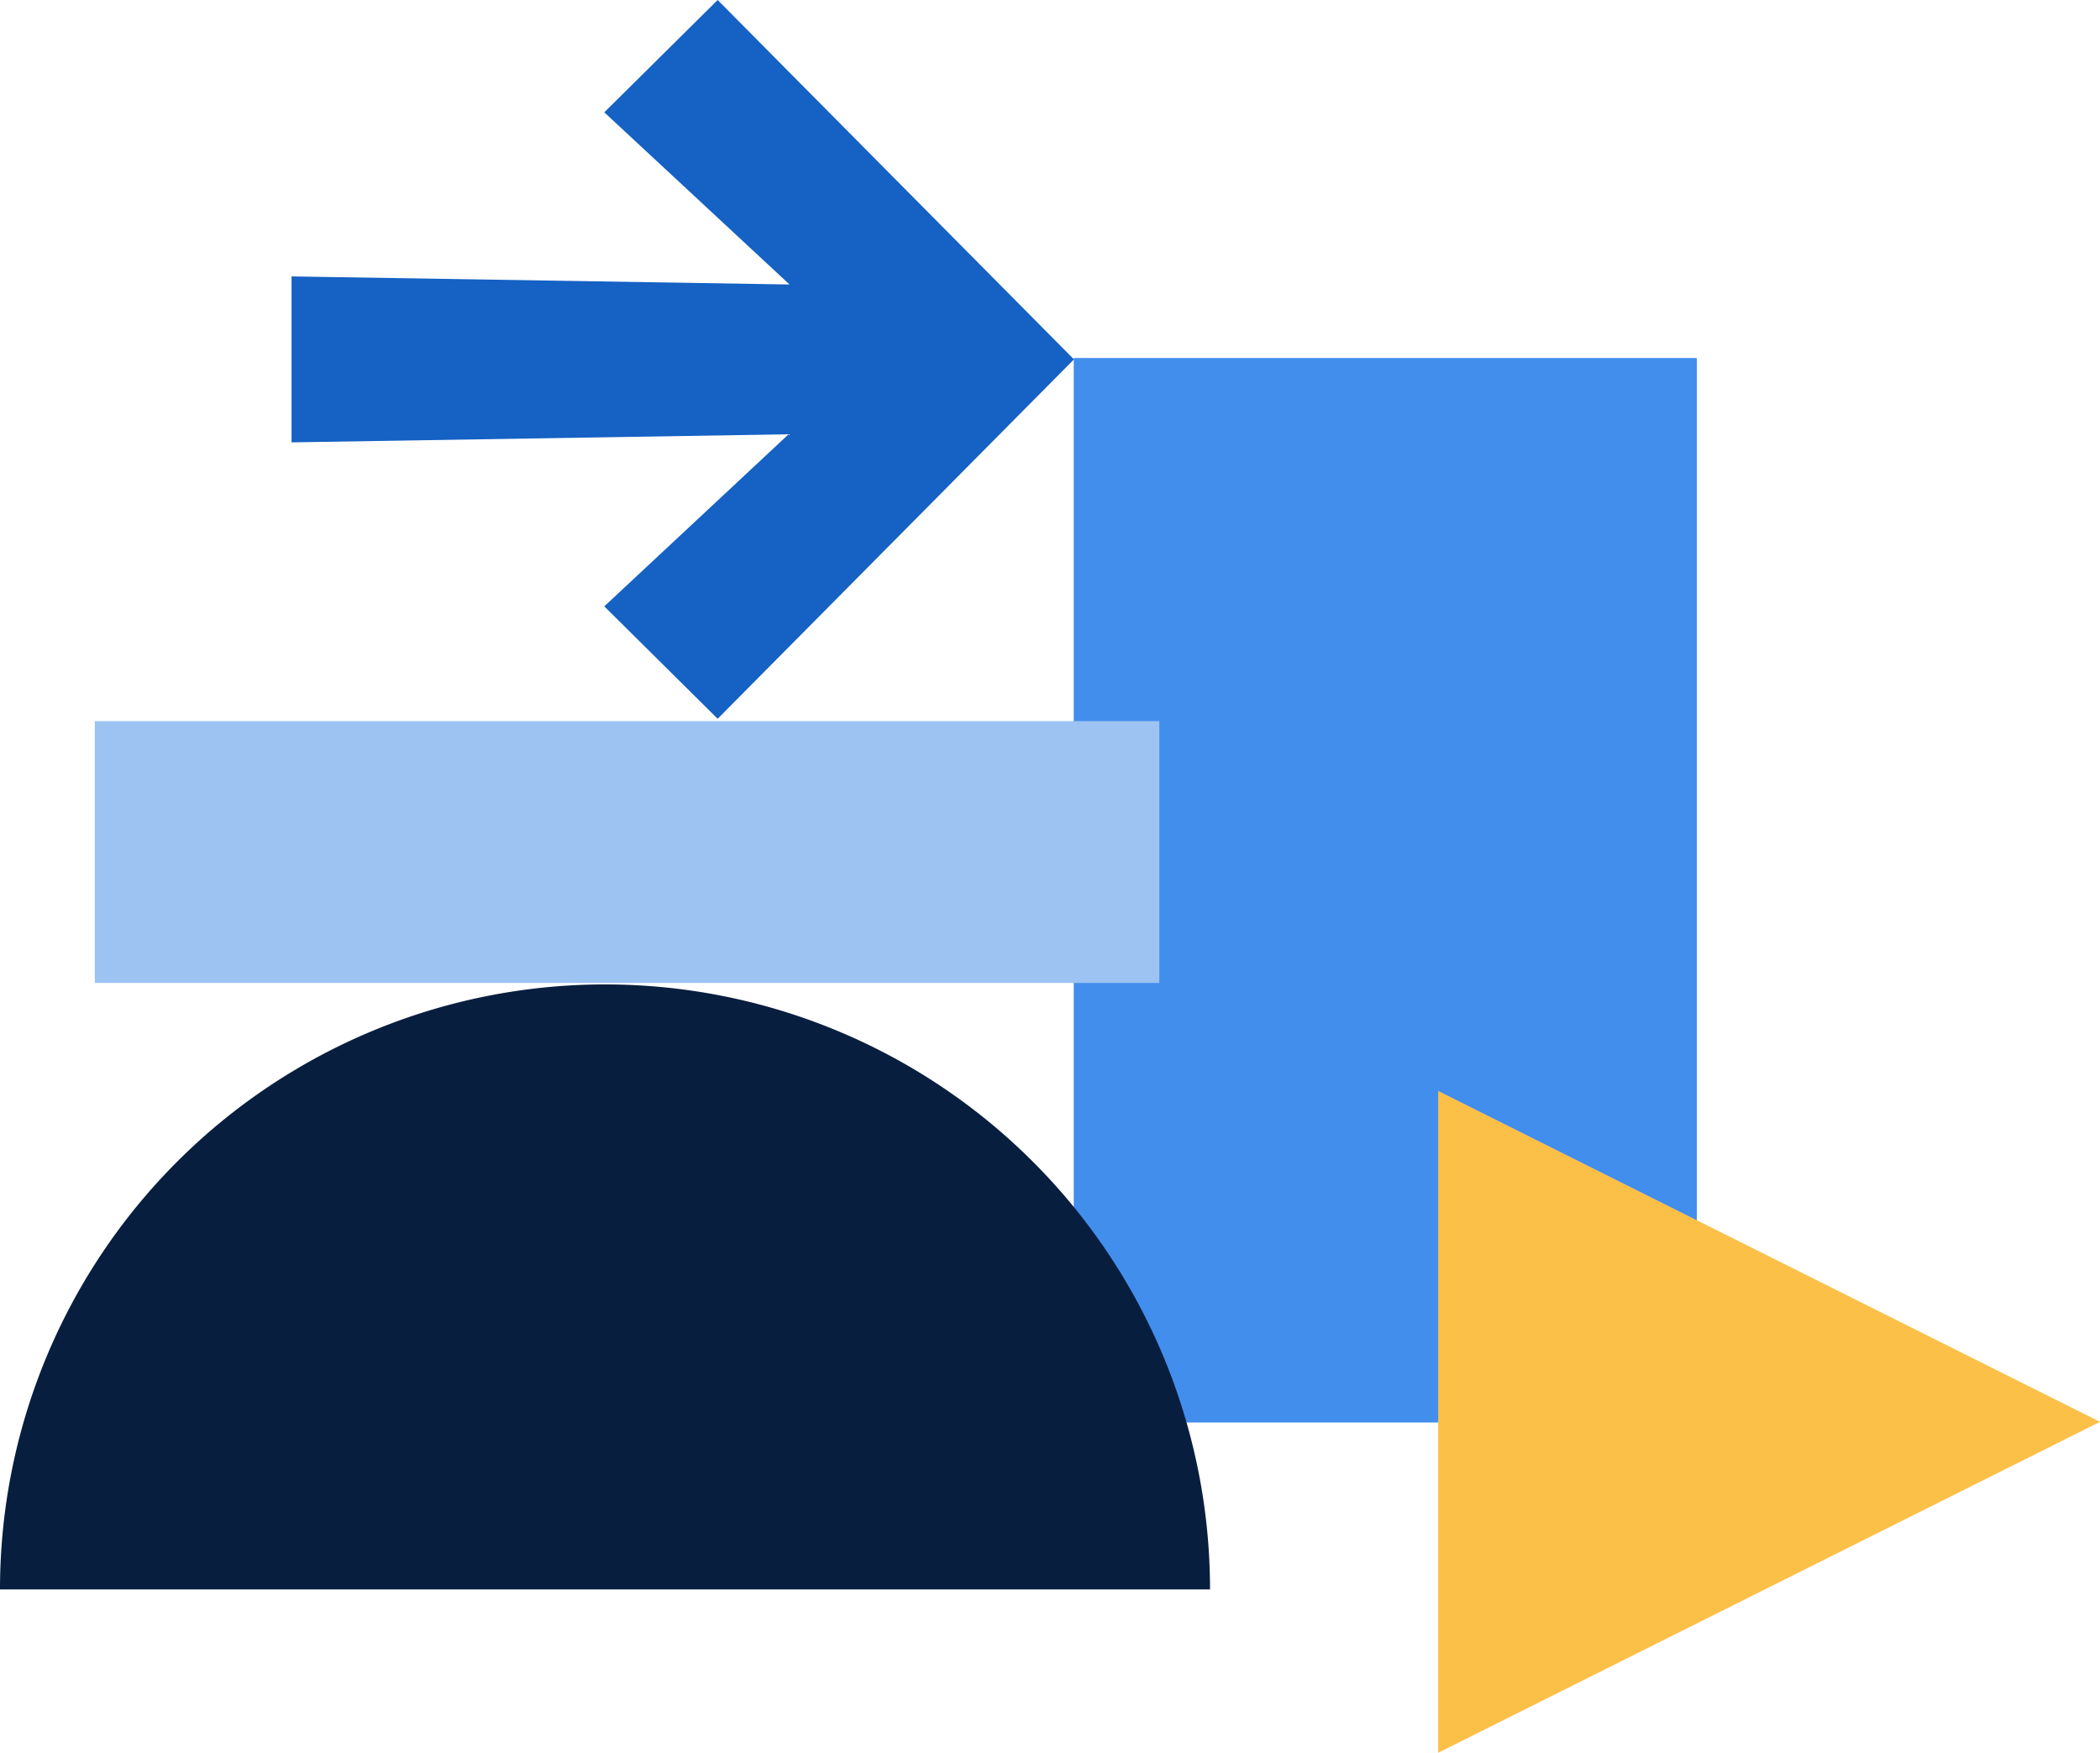 <?xml version="1.0" encoding="UTF-8"?> <svg xmlns="http://www.w3.org/2000/svg" width="604.514" height="504.577" viewBox="0 0 604.514 504.577"><g id="Group_1656" data-name="Group 1656" transform="translate(-1141 -5356.937)"><rect id="Rectangle_1075" data-name="Rectangle 1075" width="179.374" height="306.44" transform="translate(1629.467 5766.439) rotate(180)" fill="#428eed"></rect><rect id="Rectangle_1076" data-name="Rectangle 1076" width="75.374" height="306.44" transform="translate(1168.292 5639.906) rotate(-90)" fill="#9cc3f1"></rect><path id="Path_487" data-name="Path 487" d="M0,174.161a174.161,174.161,0,0,1,348.322,0" transform="translate(1141 5640.33)" fill="#081e3f"></path><path id="Path_488" data-name="Path 488" d="M0,190.514V0L190.514,95.257Z" transform="translate(1555 5671)" fill="#fbc047"></path><path id="Path_489" data-name="Path 489" d="M353.872,473.627,356.2,330.274,306.638,383.6,274.3,350.966,377.759,248.4,481.219,350.966,448.854,383.6l-49.536-53.057,2.329,143.083Z" transform="translate(1698.554 5082.637) rotate(90)" fill="#1561c4"></path></g></svg> 